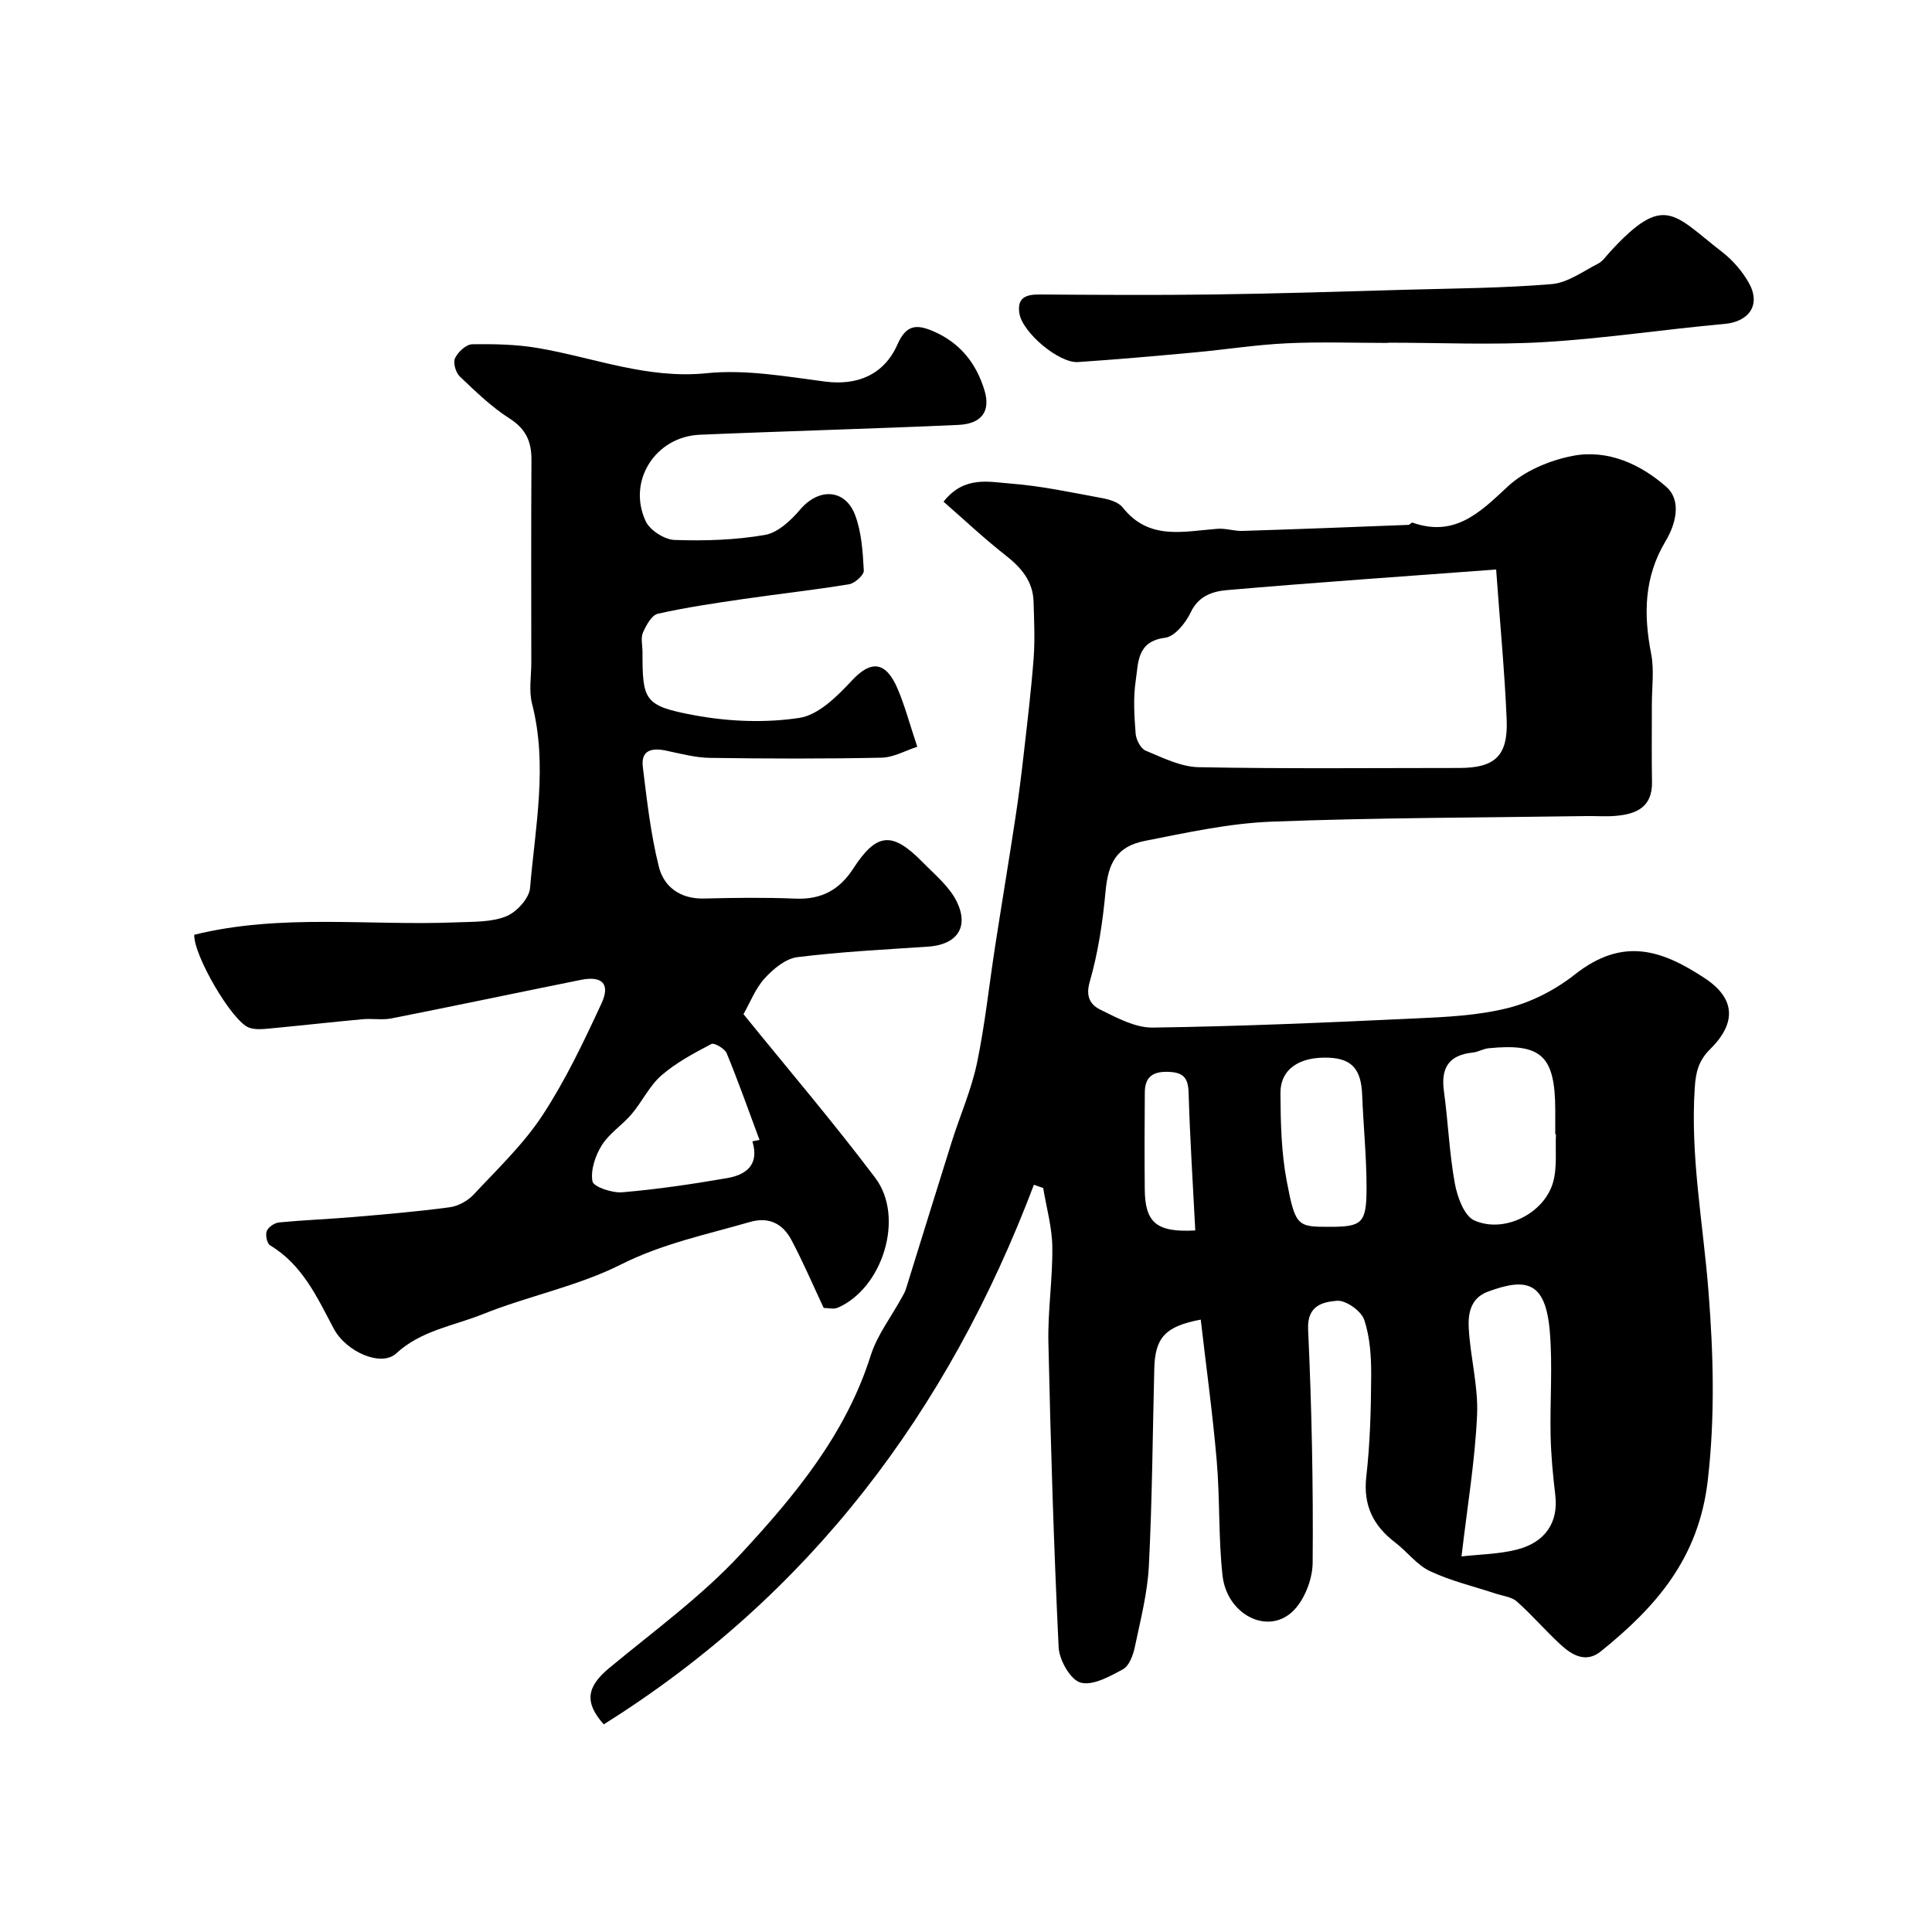 <svg enable-background="new 0 0 400 400" viewBox="0 0 400 400" xmlns="http://www.w3.org/2000/svg"><g fill="#010000"><path d="m214.06 245.29c-17.77 46.97-46.43 85.01-89.06 111.72-4.12-4.61-3.48-7.84 1.14-11.67 9.24-7.66 19.09-14.82 27.2-23.57 11.18-12.06 21.78-24.82 26.92-41.1 1.34-4.25 4.25-8.01 6.43-12 .31-.57.67-1.14.86-1.76 3.17-10.17 6.3-20.36 9.5-30.52 1.71-5.42 4.04-10.7 5.21-16.23 1.67-7.97 2.51-16.11 3.76-24.17 1.37-8.87 2.85-17.73 4.2-26.61.69-4.52 1.26-9.07 1.77-13.61.74-6.52 1.53-13.04 2.02-19.59.28-3.84.09-7.71-.02-11.57-.11-4.3-2.58-7.12-5.85-9.68-4.43-3.47-8.54-7.35-12.79-11.06 4.27-5.43 9.39-4.09 13.89-3.75 6.33.48 12.59 1.84 18.85 2.99 1.54.28 3.47.84 4.35 1.95 5.43 6.91 12.64 4.94 19.65 4.42 1.7-.13 3.45.5 5.16.44 11.45-.36 22.9-.8 34.35-1.25.29-.01.64-.54.83-.47 8.72 3.07 13.92-2.03 19.71-7.45 3.49-3.26 8.71-5.45 13.49-6.37 7.22-1.39 14.03 1.72 19.34 6.4 3.31 2.91 1.91 7.86-.12 11.24-4.48 7.48-4.59 15.14-3 23.33.66 3.37.15 6.98.15 10.48.01 5.36-.07 10.72.03 16.07.09 5.23-3.25 6.66-7.55 7.02-1.99.17-4 .01-6 .04-21.77.33-43.55.32-65.29 1.16-8.75.34-17.48 2.27-26.13 3.97-5.85 1.15-7.62 4.52-8.17 10.48-.58 6.32-1.54 12.7-3.29 18.77-.91 3.15.32 4.76 2.18 5.68 3.44 1.7 7.26 3.78 10.89 3.73 18.03-.25 36.05-1.04 54.06-1.88 6.54-.3 13.22-.59 19.51-2.18 4.9-1.23 9.82-3.78 13.8-6.92 9.97-7.87 18.03-5.09 26.89.74 6.35 4.17 6.67 9.25 1.12 14.73-2.35 2.32-2.95 4.69-3.16 7.84-.97 14.32 1.75 28.32 2.85 42.47 1 12.88 1.36 25.74-.16 38.92-1.87 16.21-10.71 26.19-22.13 35.42-3.09 2.5-5.97.8-8.35-1.39-3.11-2.86-5.88-6.11-9.04-8.92-1.09-.97-2.9-1.15-4.39-1.64-4.55-1.51-9.29-2.62-13.6-4.65-2.73-1.28-4.73-4.04-7.21-5.93-4.56-3.48-6.66-7.71-5.98-13.67.78-6.88.97-13.85 1.01-20.79.02-3.91-.22-8.02-1.45-11.66-.62-1.83-3.81-4.09-5.64-3.93-2.77.25-6.2.86-5.97 5.9.74 16.11 1.08 32.25.94 48.37-.03 3.48-1.79 7.94-4.31 10.21-5.25 4.72-13.47.36-14.35-7.6-.87-7.86-.52-15.86-1.2-23.75-.84-9.75-2.18-19.45-3.31-29.23-7.42 1.41-9.46 3.76-9.62 10.2-.34 13.6-.43 27.21-1.12 40.8-.29 5.64-1.74 11.24-2.91 16.8-.35 1.67-1.16 3.89-2.45 4.59-2.73 1.49-6.28 3.47-8.79 2.76-2.09-.59-4.41-4.67-4.53-7.3-1.01-21.02-1.65-42.06-2.12-63.09-.15-6.59.9-13.2.81-19.8-.05-4.08-1.22-8.15-1.89-12.22-.63-.19-1.27-.42-1.92-.66zm95.7-127.38c-19.01 1.42-37.41 2.68-55.77 4.27-2.87.25-5.85 1.17-7.46 4.59-1.03 2.18-3.3 5.02-5.3 5.27-5.9.74-5.53 5.21-6.09 8.88-.54 3.58-.3 7.31-.02 10.95.1 1.27 1.04 3.12 2.08 3.55 3.55 1.47 7.29 3.35 10.99 3.42 17.96.35 35.92.16 53.89.16 7.42 0 10.16-2.46 9.86-10.02-.41-9.83-1.36-19.64-2.18-31.07zm-7.17 204.33c3.74-.43 7.71-.46 11.45-1.41 5.99-1.52 8.62-5.74 7.97-11.23-.48-4.08-.88-8.18-.97-12.28-.16-7.18.43-14.41-.16-21.55-.86-10.4-4.77-11.32-12.8-8.36-3.65 1.34-4.16 4.59-3.99 7.63.34 6.02 2 12.04 1.72 17.99-.43 9.44-2.01 18.83-3.22 29.21zm19.55-87.41c-.05 0-.09 0-.14-.01 0-1.67 0-3.33 0-5-.04-11.25-2.86-13.88-13.81-12.79-1.11.11-2.16.78-3.27.89-4.96.51-6.64 3.19-5.97 8.01.87 6.33 1.11 12.77 2.25 19.05.51 2.8 1.93 6.76 4.05 7.7 6.22 2.77 14.54-1.51 16.31-7.95.86-3.12.43-6.59.58-9.9zm-46.88 19.17c6.76 0 7.67-.71 7.67-8.1 0-6.41-.66-12.81-.91-19.23-.2-5.23-2.09-7.46-6.83-7.68-6.16-.28-10.13 2.35-10.09 7.4.04 6.06.18 12.23 1.31 18.16 1.78 9.41 2.25 9.45 8.85 9.45zm-27.79.75c-.5-9.76-1.11-19.13-1.38-28.52-.09-3.29-1.28-4.27-4.46-4.32-3.22-.05-4.58 1.31-4.61 4.25-.06 6.68-.07 13.36-.01 20.05.06 6.9 2.39 8.99 10.46 8.54z"/><path d="m170.54 270.8c-2.24-4.76-4.27-9.54-6.7-14.1-1.77-3.32-4.62-4.85-8.59-3.7-9 2.61-18.09 4.47-26.71 8.81-8.97 4.51-19.18 6.5-28.57 10.27-6.05 2.43-12.76 3.35-17.95 8.14-3.06 2.83-10.35-.28-12.95-5.19-3.44-6.49-6.46-13.19-13.16-17.2-.64-.38-1-2.15-.68-2.96.33-.82 1.61-1.69 2.55-1.78 5.08-.49 10.2-.68 15.29-1.11 6.69-.57 13.39-1.14 20.04-2.03 1.76-.24 3.73-1.32 4.95-2.63 4.94-5.3 10.3-10.39 14.24-16.39 4.78-7.28 8.57-15.27 12.24-23.2 1.87-4.04.11-5.74-4.26-4.86-13.08 2.63-26.13 5.39-39.22 7.98-1.93.38-4-.02-5.98.17-6.52.6-13.03 1.34-19.55 1.95-1.31.12-2.77.23-3.96-.2-3.54-1.29-11.52-15.03-11.35-19.24 17.96-4.43 36.26-1.82 54.39-2.57 3.43-.14 7.11-.01 10.18-1.24 2.15-.86 4.77-3.71 4.95-5.86 1.07-12.69 3.7-25.4.41-38.19-.68-2.66-.15-5.64-.15-8.47-.01-13.99-.05-27.99.03-41.98.02-3.77-1.12-6.4-4.52-8.57-3.77-2.4-7.06-5.61-10.33-8.72-.84-.8-1.41-2.84-.97-3.77.61-1.28 2.28-2.85 3.53-2.88 4.57-.08 9.23.02 13.72.79 11.56 1.99 22.56 6.45 34.84 5.2 8.04-.82 16.39.67 24.52 1.73 6.54.85 12.16-1.3 14.98-7.67 1.77-4.01 3.83-4.31 7.47-2.73 5.56 2.41 8.85 6.65 10.54 12.16 1.36 4.47-.63 6.98-5.37 7.21-8.76.41-17.53.7-26.29 1.02-9.1.34-18.2.62-27.29 1.02-9.15.4-15.05 9.57-11.18 17.89.87 1.88 3.89 3.82 5.98 3.89 6.24.22 12.59.02 18.72-1.04 2.7-.47 5.4-3.04 7.34-5.31 3.79-4.44 9.26-4.27 11.33 1.22 1.34 3.56 1.58 7.61 1.79 11.47.05.92-1.86 2.64-3.05 2.83-7.24 1.2-14.55 1.99-21.82 3.05-5.95.87-11.92 1.74-17.77 3.06-1.28.29-2.42 2.39-3.08 3.89-.49 1.12-.1 2.62-.1 3.96 0 10.11.3 11.22 10.72 13.16 7.09 1.32 14.68 1.63 21.77.55 3.95-.6 7.84-4.48 10.86-7.73 3.96-4.26 7.04-4.05 9.51 1.79 1.45 3.42 2.41 7.05 4.03 11.92-2.38.76-4.88 2.21-7.42 2.26-11.82.25-23.66.21-35.48.04-3.04-.04-6.09-.87-9.1-1.5-2.92-.61-5.25-.15-4.82 3.37.85 6.94 1.63 13.94 3.33 20.7 1.05 4.18 4.48 6.68 9.35 6.55 6.33-.16 12.67-.24 18.99.02 5.31.22 9.04-1.82 11.89-6.21 4.84-7.47 8.07-7.76 14.35-1.35 2.56 2.61 5.63 5.11 7.14 8.29 2.54 5.34-.16 8.83-6.04 9.22-9.02.6-18.06 1.05-27.02 2.17-2.42.3-4.97 2.42-6.75 4.37-1.92 2.1-3 4.97-4.4 7.43 9.25 11.42 18.63 22.41 27.3 33.92 6.12 8.13 1.52 22.83-7.79 26.86-.85.36-1.95.05-2.9.05zm-14.77-34.5c.49-.1.99-.19 1.48-.29-2.23-5.99-4.36-12.02-6.79-17.93-.4-.97-2.58-2.25-3.18-1.93-3.6 1.89-7.29 3.85-10.33 6.49-2.49 2.17-3.99 5.44-6.17 8.01-1.92 2.27-4.62 3.98-6.17 6.44-1.35 2.15-2.36 5.14-1.95 7.49.2 1.13 4.08 2.45 6.17 2.27 7.28-.62 14.53-1.69 21.73-2.94 3.87-.67 6.72-2.71 5.21-7.61z"/><path d="m287.35 71c-7 0-14.01-.26-21 .08-6.38.3-12.71 1.31-19.08 1.89-8.02.74-16.04 1.45-24.08 1.99-3.97.26-11.5-6.12-12.13-10.05-.52-3.2 1.25-3.96 4.11-3.94 12 .08 24 .16 36 0 13.27-.18 26.54-.6 39.8-.98 10.1-.28 20.23-.33 30.29-1.17 3.29-.27 6.44-2.62 9.56-4.21.99-.5 1.7-1.57 2.49-2.43 11.3-12.35 13.18-7.79 23.24-.01 2.17 1.68 4.12 3.93 5.48 6.31 2.63 4.58.15 8.13-5.03 8.59-12.4 1.11-24.75 3.01-37.17 3.75-10.79.64-21.66.13-32.49.13.01.01.01.03.01.05z"/></g></svg>